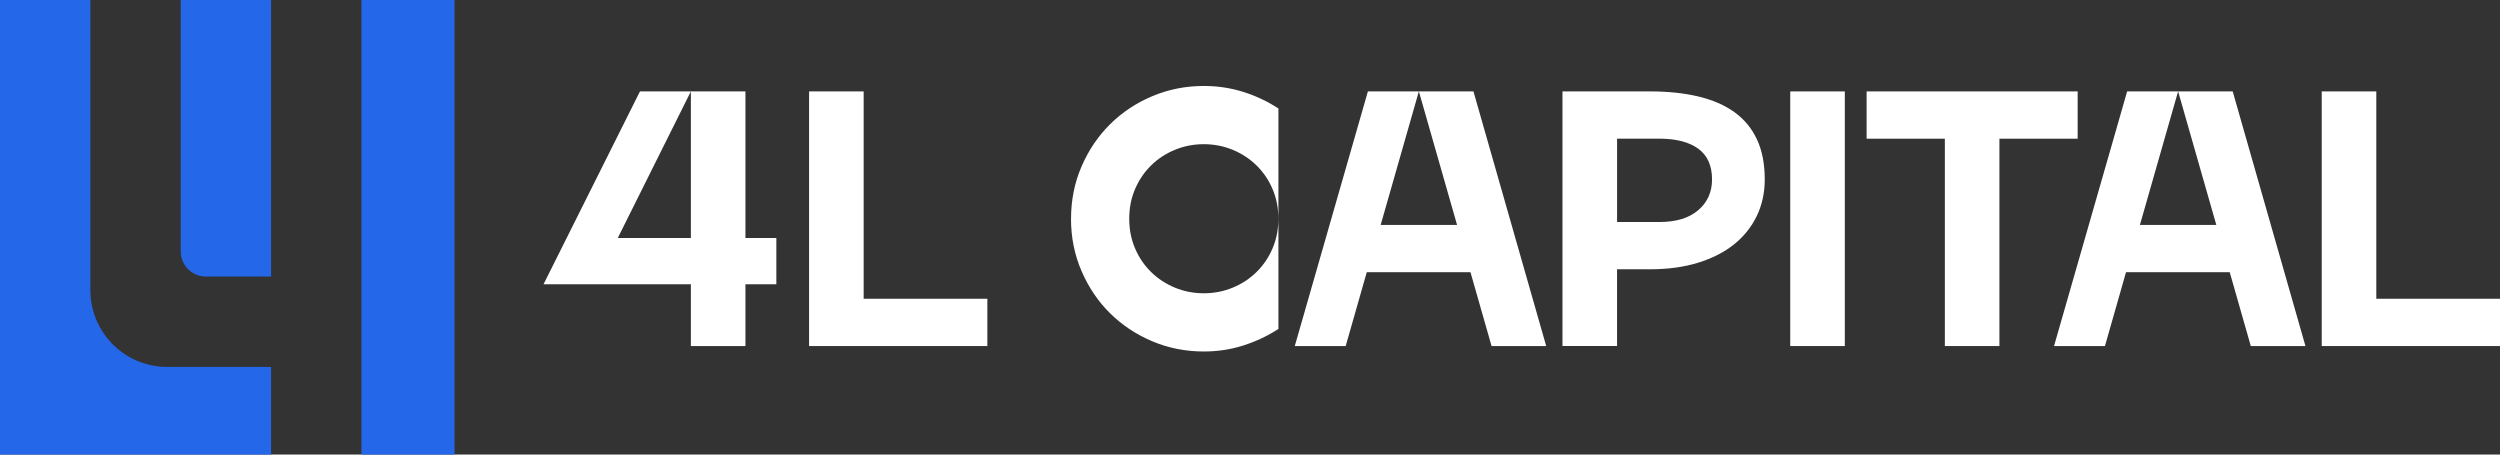 <?xml version="1.0" encoding="UTF-8"?>
<svg id="_图层_2" data-name="图层 2" xmlns="http://www.w3.org/2000/svg" viewBox="0 0 669.77 121.77">
  <rect x="0" y="0" width="669.77" height="121.77" fill="#333333" stroke="none"/>
  <defs>
    <style>
      .cls-1 {
        fill: #fff;
      }

      .cls-1, .cls-2 {
        stroke-width: 0px;
      }

      .cls-2 {
        fill: #2467e9;
      }
    </style>
  </defs>
  <g id="_图层_1-2" data-name="图层 1">
    <g>
      <path class="cls-1" d="m199.71,76.15v16.57h-14.62v-16.57h-39.47l25.83-51.66h28.26v39.28h8.28v12.38h-8.28Zm-14.62-12.38V24.49l-19.59,39.28h19.59Z"/>
      <path class="cls-1" d="m216.76,24.49h14.62v55.55h33.14v12.67h-47.76V24.49Z"/>
      <path class="cls-1" d="m286.94,58.6c0-5,.94-9.68,2.83-14.03,1.88-4.35,4.43-8.12,7.65-11.31,3.22-3.18,6.98-5.68,11.31-7.5,4.32-1.82,8.92-2.73,13.79-2.73,3.7,0,7.24.54,10.62,1.61,3.38,1.07,6.5,2.55,9.36,4.43v59.06c-2.92,1.89-6.06,3.36-9.41,4.43-3.35,1.07-6.87,1.61-10.58,1.61-4.87,0-9.47-.91-13.79-2.73-4.32-1.82-8.09-4.32-11.31-7.5-3.22-3.18-5.77-6.95-7.65-11.31-1.89-4.35-2.83-9.03-2.83-14.04Zm15.59,0c0,2.86.52,5.51,1.56,7.94,1.04,2.44,2.47,4.55,4.29,6.33,1.82,1.79,3.95,3.18,6.38,4.19,2.44,1.01,5.02,1.51,7.75,1.51s5.31-.5,7.75-1.51c2.44-1.01,4.56-2.4,6.38-4.19,1.82-1.79,3.25-3.9,4.29-6.33,1.04-2.44,1.56-5.08,1.56-7.94s-.52-5.51-1.56-7.94c-1.04-2.44-2.47-4.55-4.29-6.33-1.82-1.79-3.95-3.18-6.38-4.19-2.44-1.01-5.02-1.51-7.75-1.51s-5.31.5-7.75,1.51c-2.44,1.01-4.57,2.4-6.38,4.19-1.82,1.79-3.25,3.9-4.29,6.33-1.04,2.44-1.56,5.08-1.56,7.94Z"/>
      <path class="cls-1" d="m399.6,92.71l-5.65-19.79h-27.78l-5.65,19.79h-13.64l19.59-68.22h13.65l-10.23,35.77h20.47l-10.23-35.77h14.62l19.49,68.22h-14.62Z"/>
      <path class="cls-1" d="m442.1,24.49c4.81,0,9.11.46,12.91,1.36,3.8.91,7.02,2.31,9.65,4.19,2.63,1.89,4.64,4.32,6.04,7.31,1.4,2.99,2.09,6.56,2.09,10.72,0,3.57-.71,6.84-2.14,9.8-1.43,2.96-3.46,5.49-6.09,7.6-2.63,2.11-5.85,3.75-9.65,4.92-3.8,1.17-8.07,1.75-12.82,1.75h-8.87v20.56h-14.62V24.49h23.49Zm-8.87,12.67v22.32h11.31c4.48,0,7.96-1.05,10.43-3.17,2.47-2.11,3.7-4.86,3.7-8.24,0-3.7-1.24-6.45-3.7-8.24-2.47-1.79-5.95-2.68-10.43-2.68h-11.31Z"/>
      <path class="cls-1" d="m494.24,24.49v68.22h-14.62V24.49h14.62Z"/>
      <path class="cls-1" d="m500.09,24.49h56.53v12.67h-20.96v55.55h-14.62v-55.55h-20.96v-12.67Z"/>
      <path class="cls-1" d="m603.01,92.71l-5.65-19.79h-27.78l-5.65,19.79h-13.64l19.59-68.22h13.65l-10.23,35.77h20.47l-10.23-35.77h14.62l19.49,68.22h-14.62Z"/>
      <path class="cls-1" d="m622.01,24.49h14.62v55.55h33.14v12.67h-47.76V24.49Z"/>
    </g>
    <path class="cls-2" d="m72.62,98.3v23.47H0V0h24.21v77.73c0,11.36,9.21,20.57,20.57,20.57h27.85Z"/>
    <path class="cls-2" d="m72.62,0v74.09h-17.46c-3.72,0-6.74-3.02-6.74-6.74V0h24.21Z"/>
    <rect class="cls-2" x="96.83" width="24.94" height="121.77"/>
  </g>
</svg>